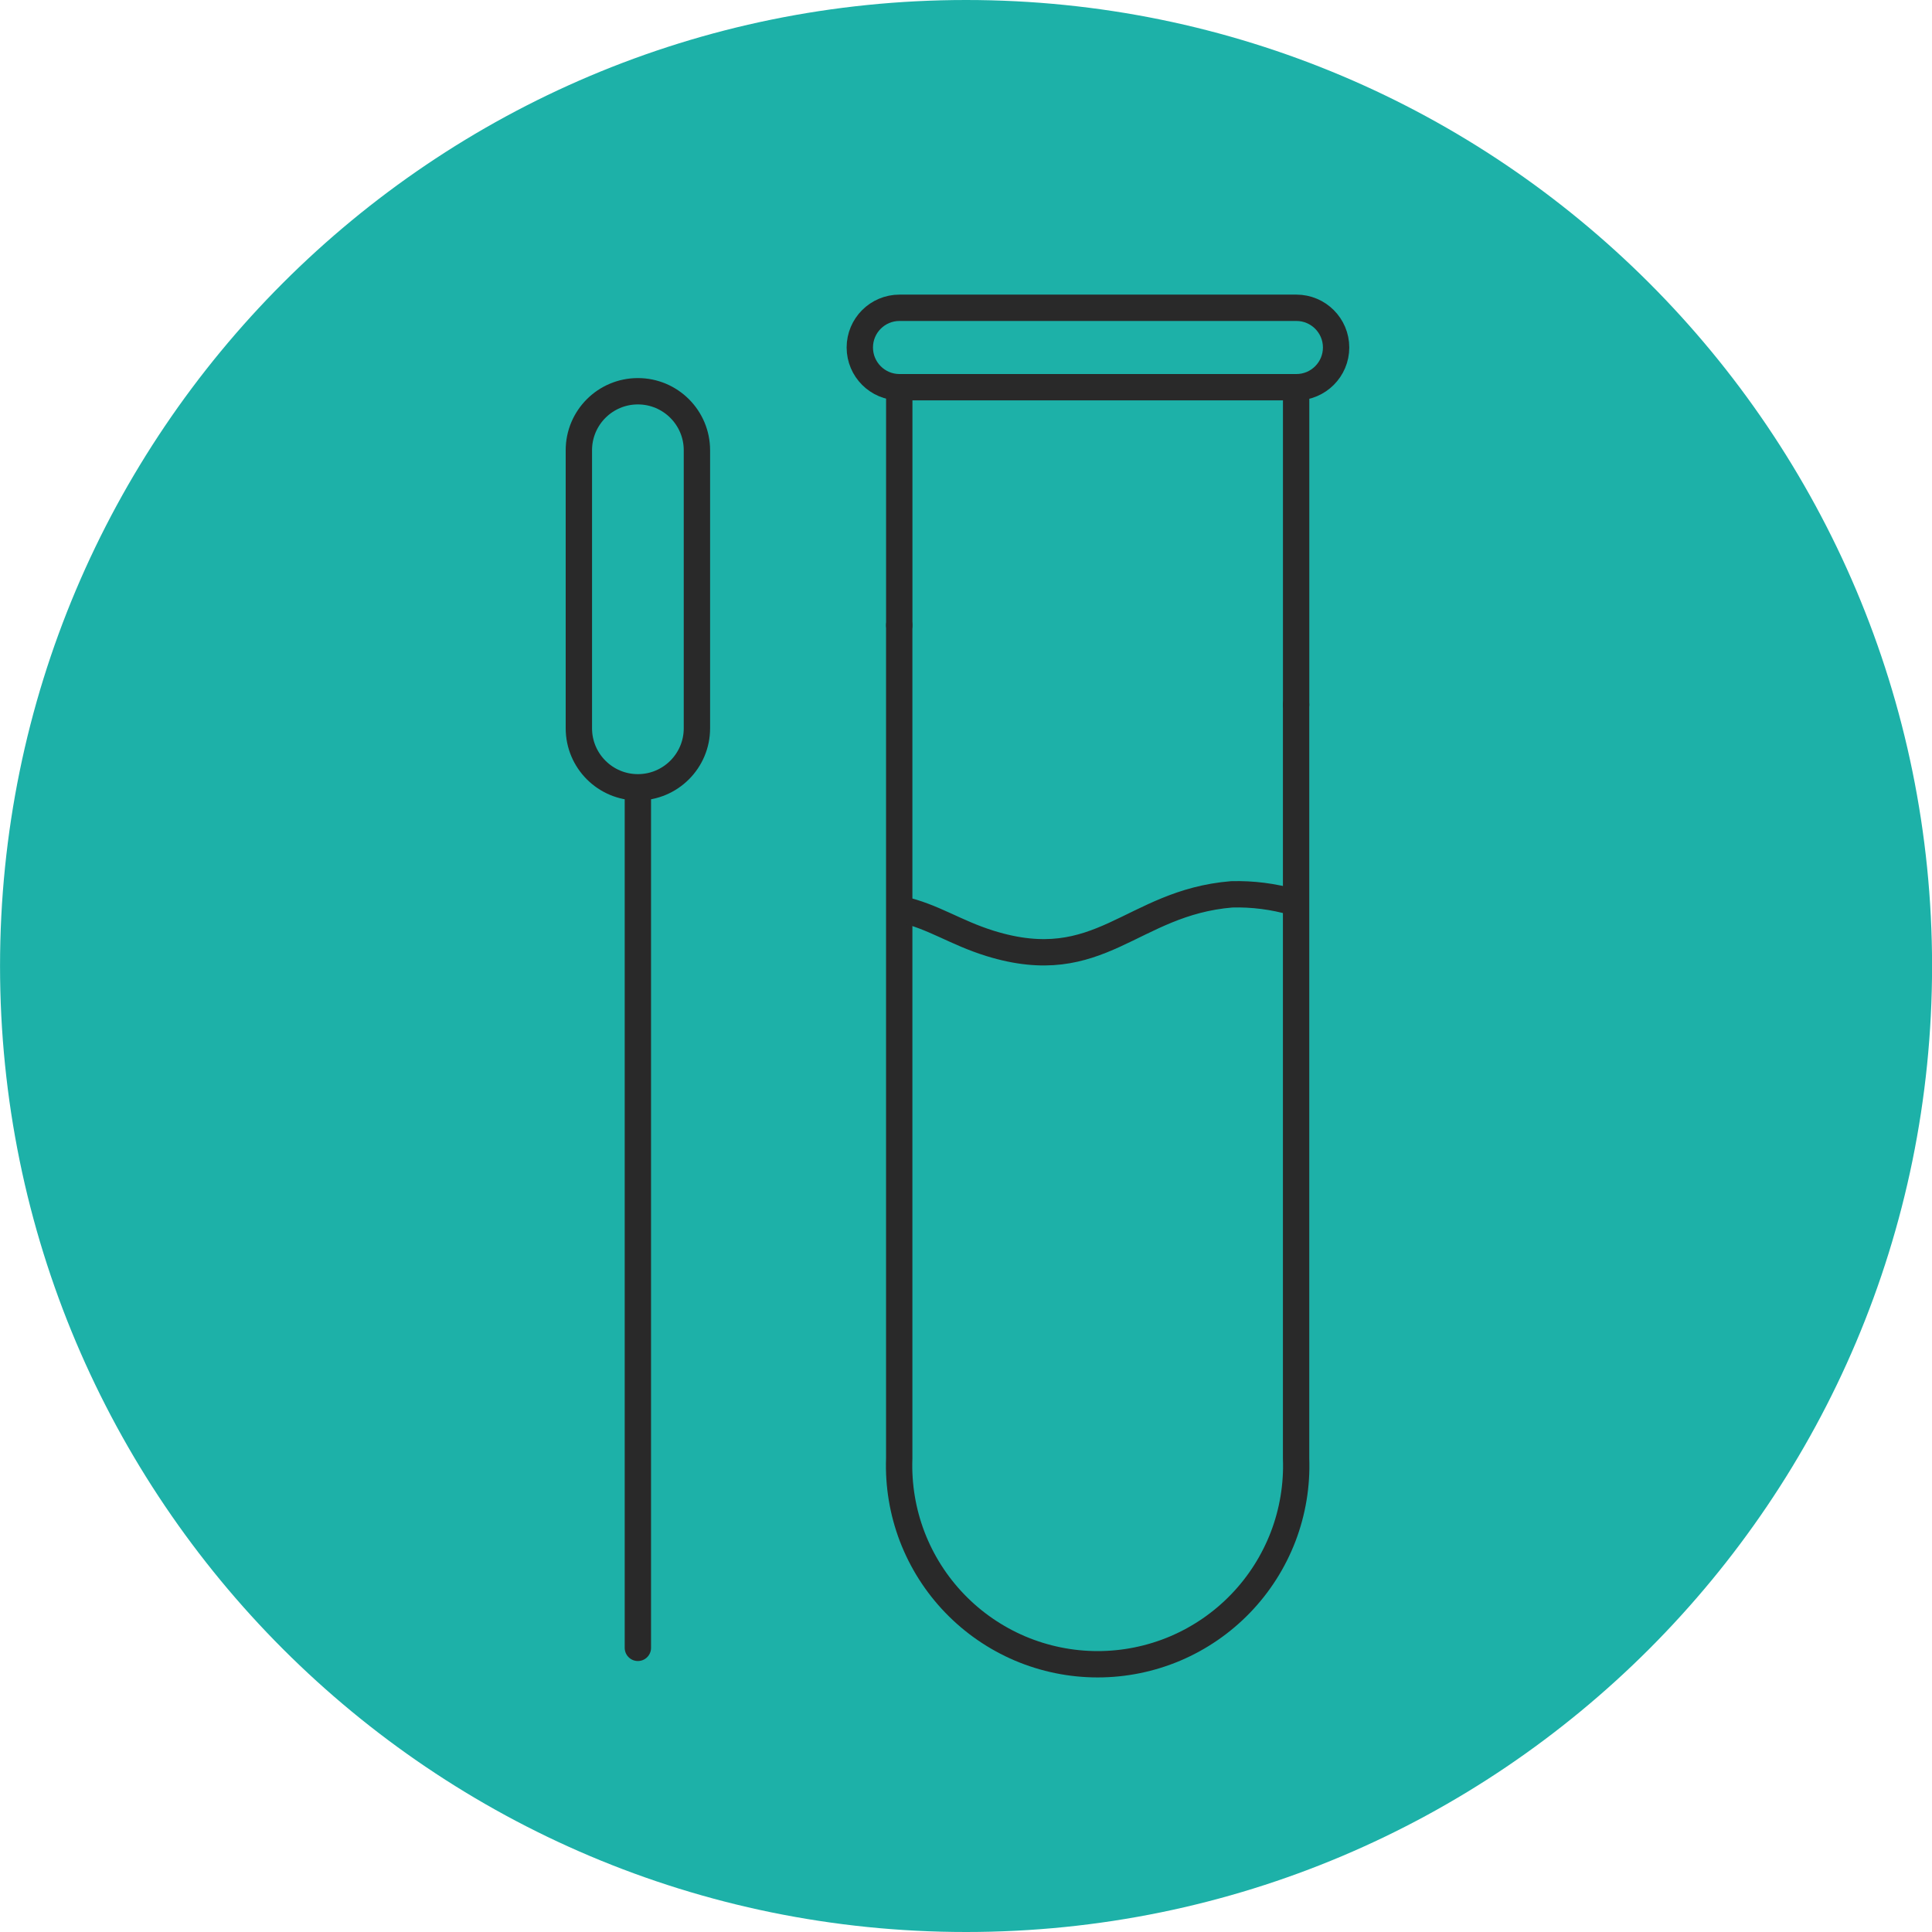 <svg width="55" height="55" viewBox="0 0 55 55" fill="none" xmlns="http://www.w3.org/2000/svg">
<g clip-path="url(#clip0_1441_72095)">
<path d="M27.502 55C42.689 55 55.002 42.688 55.002 27.5C55.002 12.312 42.689 0 27.502 0C12.314 0 0.001 12.312 0.001 27.5C0.001 42.688 12.314 55 27.502 55Z" fill="#1DB1A8"/>
<path d="M25.599 17.799V41.518C25.572 42.277 25.697 43.034 25.968 43.744C26.24 44.453 26.651 45.101 27.179 45.648C27.706 46.195 28.338 46.63 29.037 46.928C29.737 47.225 30.489 47.378 31.248 47.378C32.008 47.378 32.76 47.225 33.46 46.928C34.159 46.63 34.791 46.195 35.318 45.648C35.846 45.101 36.257 44.453 36.529 43.744C36.8 43.034 36.925 42.277 36.897 41.518V20.06" stroke="#292929" stroke-width="0.75" stroke-linecap="round" stroke-linejoin="round"/>
<path d="M36.898 20.059V11.023" stroke="#292929" stroke-width="0.75" stroke-linecap="round" stroke-linejoin="round"/>
<path d="M25.6 11.023V17.798" stroke="#292929" stroke-width="0.75" stroke-linecap="round" stroke-linejoin="round"/>
<path d="M36.905 8.762H25.607C24.983 8.762 24.477 9.268 24.477 9.892C24.477 10.517 24.983 11.023 25.607 11.023H36.905C37.529 11.023 38.036 10.517 38.036 9.892C38.036 9.268 37.529 8.762 36.905 8.762Z" stroke="#292929" stroke-width="0.75" stroke-linecap="round" stroke-linejoin="round"/>
<path d="M36.882 25.682H36.813C36.245 25.519 35.655 25.444 35.064 25.46C32.192 25.697 31.329 27.828 28.189 26.858C27.181 26.545 26.585 26.094 25.638 25.88" stroke="#292929" stroke-width="0.75" stroke-linecap="round" stroke-linejoin="round"/>
<path d="M18.159 46.911V22.695" stroke="#292929" stroke-width="0.75" stroke-linecap="round" stroke-linejoin="round"/>
<path d="M19.84 12.818C19.84 11.89 19.087 11.138 18.159 11.138C17.231 11.138 16.479 11.89 16.479 12.818V20.732C16.479 21.66 17.231 22.413 18.159 22.413C19.087 22.413 19.84 21.66 19.84 20.732V12.818Z" stroke="#292929" stroke-width="0.75" stroke-linecap="round" stroke-linejoin="round"/>
</g>
<defs>
<clipPath id="clip0_1441_72095">
<rect width="55" height="55" fill="white" transform="translate(0.001)"/>
</clipPath>
</defs>
</svg>
